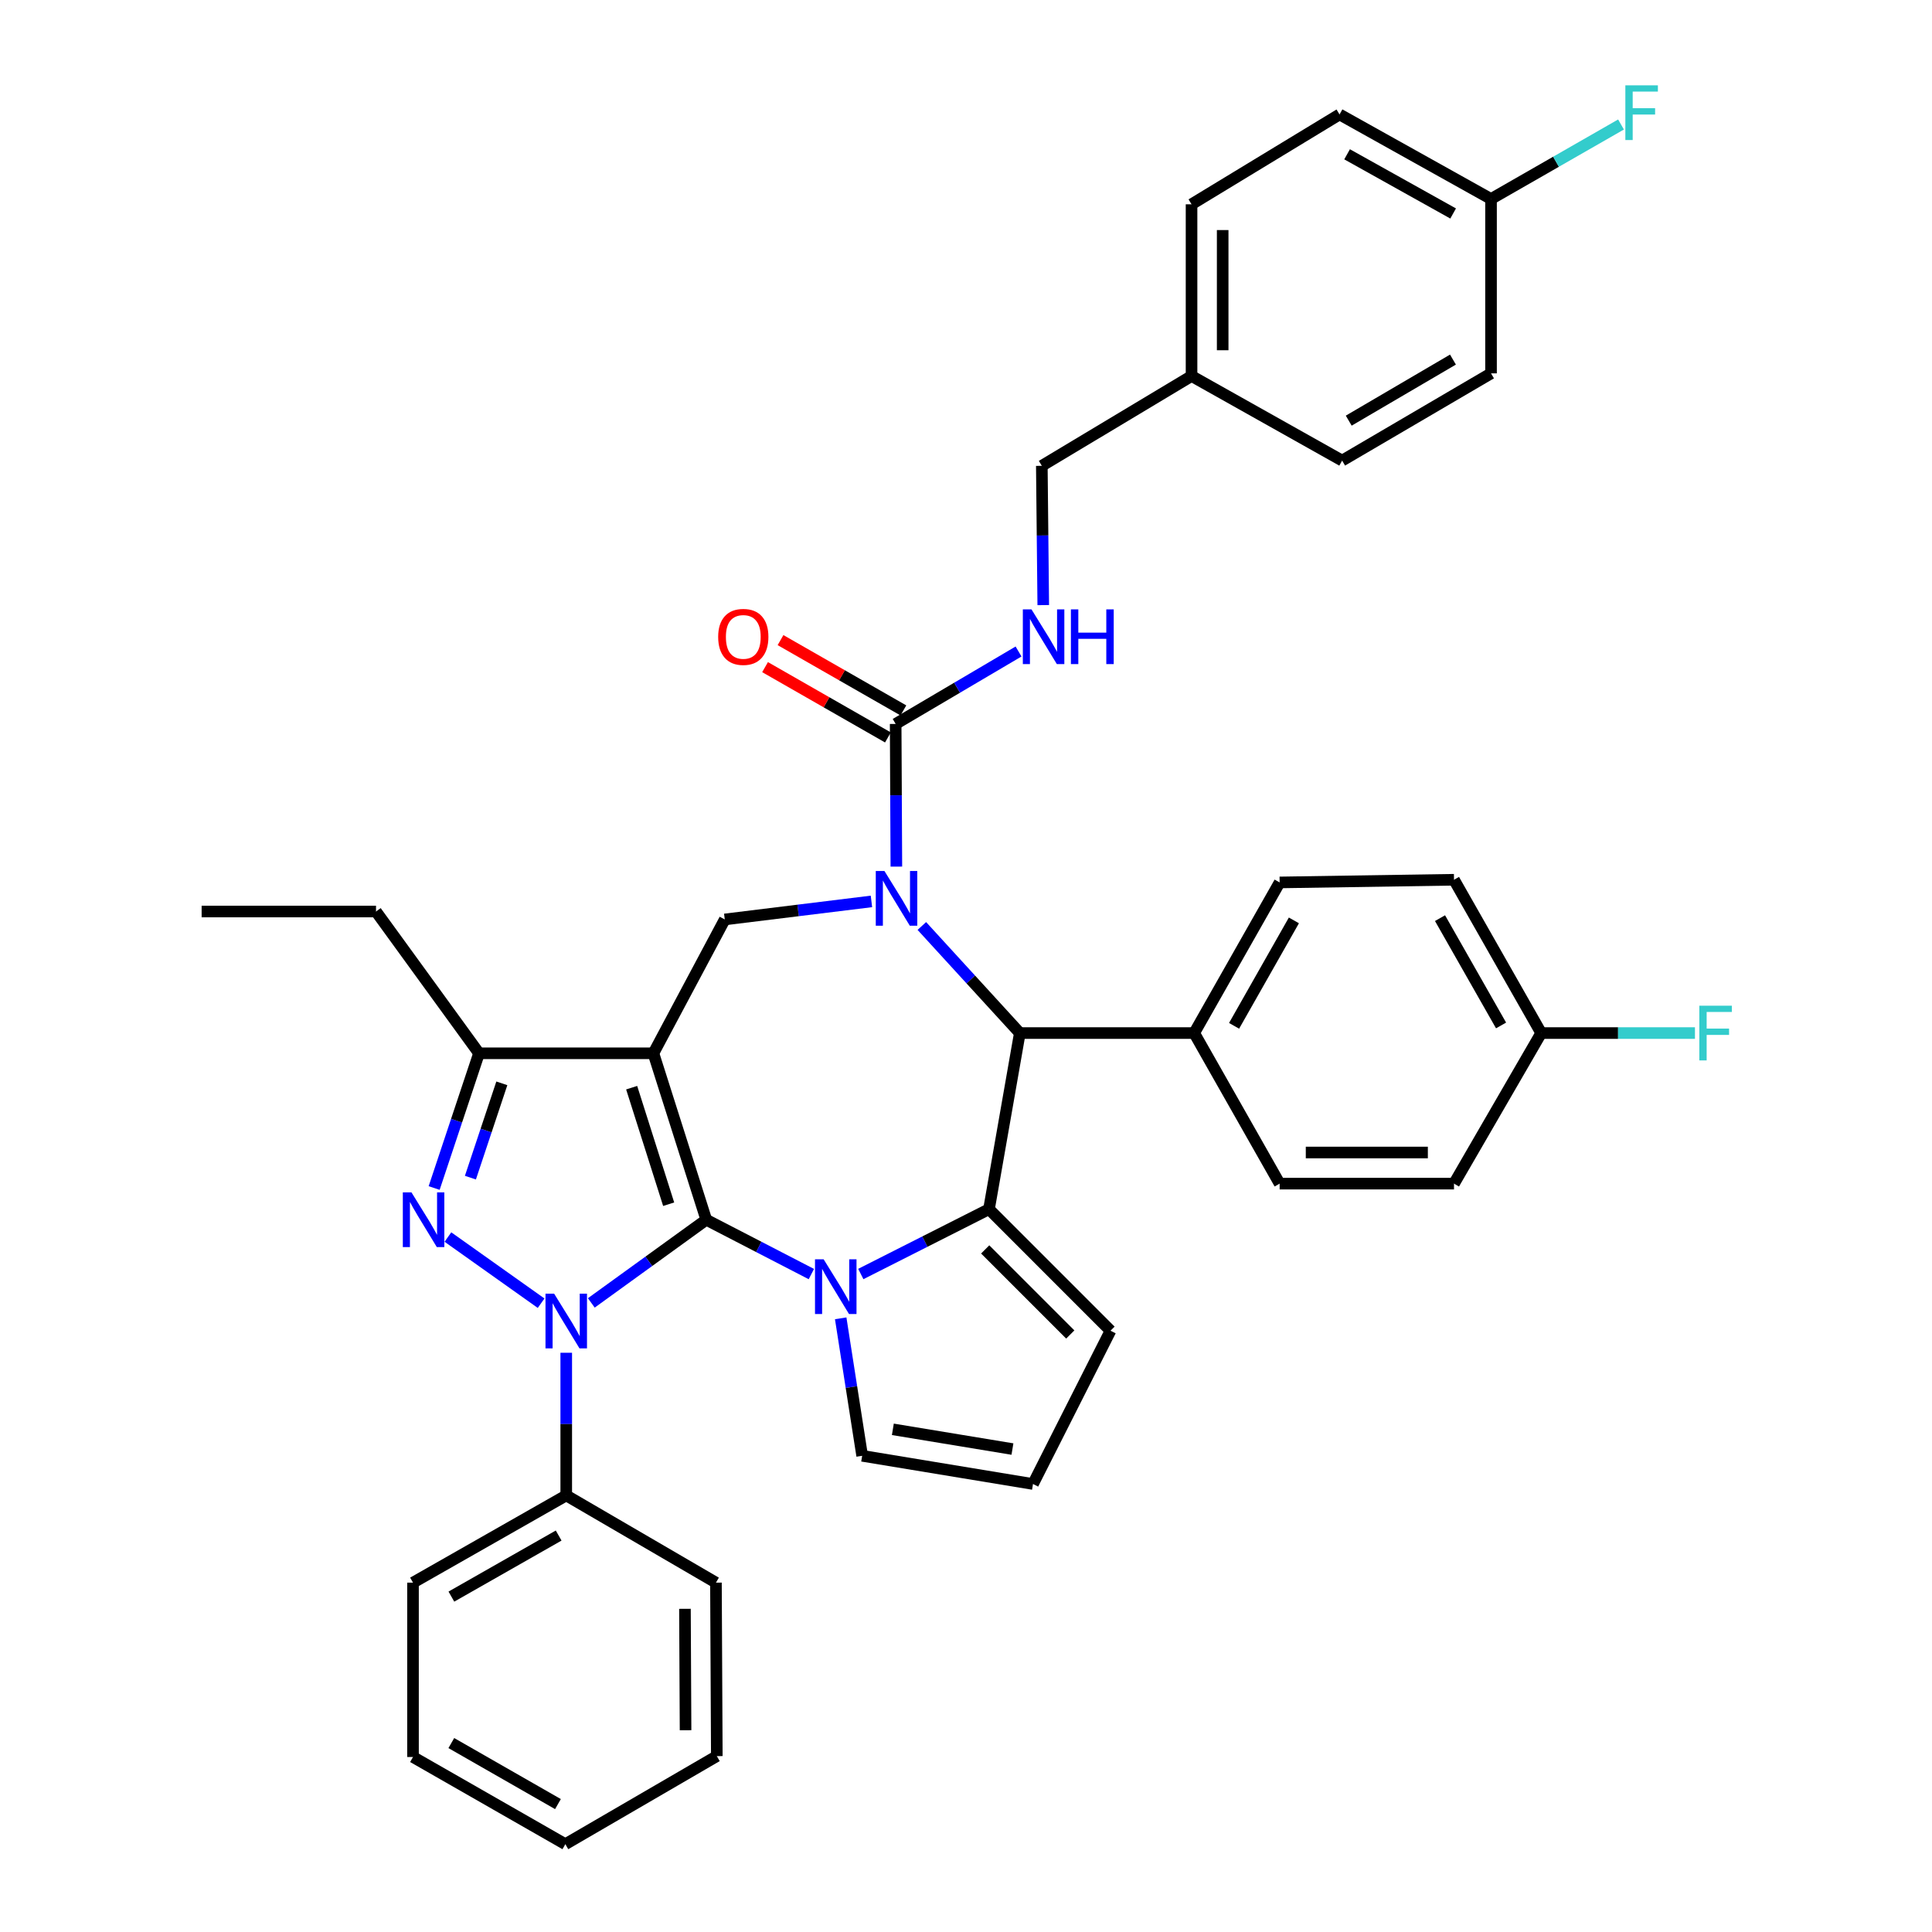 <?xml version='1.0' encoding='iso-8859-1'?>
<svg version='1.1' baseProfile='full'
              xmlns='http://www.w3.org/2000/svg'
                      xmlns:rdkit='http://www.rdkit.org/xml'
                      xmlns:xlink='http://www.w3.org/1999/xlink'
                  xml:space='preserve'
width='1000px' height='1000px' viewBox='0 0 1000 1000'>
<!-- END OF HEADER -->
<rect style='opacity:1.0;fill:#FFFFFF;stroke:none' width='1000' height='1000' x='0' y='0'> </rect>
<path class='bond-0' d='M 365.562,631.345 L 338.199,545.184' style='fill:none;fill-rule:evenodd;stroke:#000000;stroke-width:6px;stroke-linecap:butt;stroke-linejoin:miter;stroke-opacity:1' />
<path class='bond-0' d='M 346.101,623.298 L 326.947,562.985' style='fill:none;fill-rule:evenodd;stroke:#000000;stroke-width:6px;stroke-linecap:butt;stroke-linejoin:miter;stroke-opacity:1' />
<path class='bond-1' d='M 365.562,631.345 L 335.812,652.865' style='fill:none;fill-rule:evenodd;stroke:#000000;stroke-width:6px;stroke-linecap:butt;stroke-linejoin:miter;stroke-opacity:1' />
<path class='bond-1' d='M 335.812,652.865 L 306.062,674.384' style='fill:none;fill-rule:evenodd;stroke:#0000FF;stroke-width:6px;stroke-linecap:butt;stroke-linejoin:miter;stroke-opacity:1' />
<path class='bond-2' d='M 365.562,631.345 L 392.761,645.403' style='fill:none;fill-rule:evenodd;stroke:#000000;stroke-width:6px;stroke-linecap:butt;stroke-linejoin:miter;stroke-opacity:1' />
<path class='bond-2' d='M 392.761,645.403 L 419.96,659.46' style='fill:none;fill-rule:evenodd;stroke:#0000FF;stroke-width:6px;stroke-linecap:butt;stroke-linejoin:miter;stroke-opacity:1' />
<path class='bond-7' d='M 338.199,545.184 L 247.946,545.184' style='fill:none;fill-rule:evenodd;stroke:#000000;stroke-width:6px;stroke-linecap:butt;stroke-linejoin:miter;stroke-opacity:1' />
<path class='bond-8' d='M 338.199,545.184 L 375.139,475.903' style='fill:none;fill-rule:evenodd;stroke:#000000;stroke-width:6px;stroke-linecap:butt;stroke-linejoin:miter;stroke-opacity:1' />
<path class='bond-4' d='M 280.082,674.539 L 231.846,640.294' style='fill:none;fill-rule:evenodd;stroke:#0000FF;stroke-width:6px;stroke-linecap:butt;stroke-linejoin:miter;stroke-opacity:1' />
<path class='bond-13' d='M 293.086,700.187 L 293.086,737.105' style='fill:none;fill-rule:evenodd;stroke:#0000FF;stroke-width:6px;stroke-linecap:butt;stroke-linejoin:miter;stroke-opacity:1' />
<path class='bond-13' d='M 293.086,737.105 L 293.086,774.023' style='fill:none;fill-rule:evenodd;stroke:#000000;stroke-width:6px;stroke-linecap:butt;stroke-linejoin:miter;stroke-opacity:1' />
<path class='bond-5' d='M 445.548,659.429 L 478.724,642.648' style='fill:none;fill-rule:evenodd;stroke:#0000FF;stroke-width:6px;stroke-linecap:butt;stroke-linejoin:miter;stroke-opacity:1' />
<path class='bond-5' d='M 478.724,642.648 L 511.9,625.867' style='fill:none;fill-rule:evenodd;stroke:#000000;stroke-width:6px;stroke-linecap:butt;stroke-linejoin:miter;stroke-opacity:1' />
<path class='bond-10' d='M 435.143,682.36 L 440.698,717.943' style='fill:none;fill-rule:evenodd;stroke:#0000FF;stroke-width:6px;stroke-linecap:butt;stroke-linejoin:miter;stroke-opacity:1' />
<path class='bond-10' d='M 440.698,717.943 L 446.254,753.525' style='fill:none;fill-rule:evenodd;stroke:#000000;stroke-width:6px;stroke-linecap:butt;stroke-linejoin:miter;stroke-opacity:1' />
<path class='bond-3' d='M 451.06,466.57 L 413.1,471.237' style='fill:none;fill-rule:evenodd;stroke:#0000FF;stroke-width:6px;stroke-linecap:butt;stroke-linejoin:miter;stroke-opacity:1' />
<path class='bond-3' d='M 413.1,471.237 L 375.139,475.903' style='fill:none;fill-rule:evenodd;stroke:#000000;stroke-width:6px;stroke-linecap:butt;stroke-linejoin:miter;stroke-opacity:1' />
<path class='bond-9' d='M 463.958,448.558 L 463.775,411.631' style='fill:none;fill-rule:evenodd;stroke:#0000FF;stroke-width:6px;stroke-linecap:butt;stroke-linejoin:miter;stroke-opacity:1' />
<path class='bond-9' d='M 463.775,411.631 L 463.592,374.704' style='fill:none;fill-rule:evenodd;stroke:#000000;stroke-width:6px;stroke-linecap:butt;stroke-linejoin:miter;stroke-opacity:1' />
<path class='bond-40' d='M 477.143,479.292 L 502.501,507.002' style='fill:none;fill-rule:evenodd;stroke:#0000FF;stroke-width:6px;stroke-linecap:butt;stroke-linejoin:miter;stroke-opacity:1' />
<path class='bond-40' d='M 502.501,507.002 L 527.86,534.711' style='fill:none;fill-rule:evenodd;stroke:#000000;stroke-width:6px;stroke-linecap:butt;stroke-linejoin:miter;stroke-opacity:1' />
<path class='bond-38' d='M 224.715,614.915 L 236.33,580.049' style='fill:none;fill-rule:evenodd;stroke:#0000FF;stroke-width:6px;stroke-linecap:butt;stroke-linejoin:miter;stroke-opacity:1' />
<path class='bond-38' d='M 236.33,580.049 L 247.946,545.184' style='fill:none;fill-rule:evenodd;stroke:#000000;stroke-width:6px;stroke-linecap:butt;stroke-linejoin:miter;stroke-opacity:1' />
<path class='bond-38' d='M 243.485,609.548 L 251.616,585.142' style='fill:none;fill-rule:evenodd;stroke:#0000FF;stroke-width:6px;stroke-linecap:butt;stroke-linejoin:miter;stroke-opacity:1' />
<path class='bond-38' d='M 251.616,585.142 L 259.747,560.736' style='fill:none;fill-rule:evenodd;stroke:#000000;stroke-width:6px;stroke-linecap:butt;stroke-linejoin:miter;stroke-opacity:1' />
<path class='bond-6' d='M 511.9,625.867 L 527.86,534.711' style='fill:none;fill-rule:evenodd;stroke:#000000;stroke-width:6px;stroke-linecap:butt;stroke-linejoin:miter;stroke-opacity:1' />
<path class='bond-12' d='M 511.9,625.867 L 574.798,688.774' style='fill:none;fill-rule:evenodd;stroke:#000000;stroke-width:6px;stroke-linecap:butt;stroke-linejoin:miter;stroke-opacity:1' />
<path class='bond-12' d='M 509.942,646.695 L 553.97,690.73' style='fill:none;fill-rule:evenodd;stroke:#000000;stroke-width:6px;stroke-linecap:butt;stroke-linejoin:miter;stroke-opacity:1' />
<path class='bond-14' d='M 527.86,534.711 L 618.112,534.711' style='fill:none;fill-rule:evenodd;stroke:#000000;stroke-width:6px;stroke-linecap:butt;stroke-linejoin:miter;stroke-opacity:1' />
<path class='bond-27' d='M 247.946,545.184 L 194.626,471.795' style='fill:none;fill-rule:evenodd;stroke:#000000;stroke-width:6px;stroke-linecap:butt;stroke-linejoin:miter;stroke-opacity:1' />
<path class='bond-11' d='M 463.592,374.704 L 495.394,355.959' style='fill:none;fill-rule:evenodd;stroke:#000000;stroke-width:6px;stroke-linecap:butt;stroke-linejoin:miter;stroke-opacity:1' />
<path class='bond-11' d='M 495.394,355.959 L 527.196,337.214' style='fill:none;fill-rule:evenodd;stroke:#0000FF;stroke-width:6px;stroke-linecap:butt;stroke-linejoin:miter;stroke-opacity:1' />
<path class='bond-16' d='M 467.593,367.712 L 435.796,349.517' style='fill:none;fill-rule:evenodd;stroke:#000000;stroke-width:6px;stroke-linecap:butt;stroke-linejoin:miter;stroke-opacity:1' />
<path class='bond-16' d='M 435.796,349.517 L 403.998,331.321' style='fill:none;fill-rule:evenodd;stroke:#FF0000;stroke-width:6px;stroke-linecap:butt;stroke-linejoin:miter;stroke-opacity:1' />
<path class='bond-16' d='M 459.591,381.696 L 427.794,363.5' style='fill:none;fill-rule:evenodd;stroke:#000000;stroke-width:6px;stroke-linecap:butt;stroke-linejoin:miter;stroke-opacity:1' />
<path class='bond-16' d='M 427.794,363.5 L 395.996,345.305' style='fill:none;fill-rule:evenodd;stroke:#FF0000;stroke-width:6px;stroke-linecap:butt;stroke-linejoin:miter;stroke-opacity:1' />
<path class='bond-15' d='M 446.254,753.525 L 534.68,768.116' style='fill:none;fill-rule:evenodd;stroke:#000000;stroke-width:6px;stroke-linecap:butt;stroke-linejoin:miter;stroke-opacity:1' />
<path class='bond-15' d='M 462.141,739.817 L 524.039,750.03' style='fill:none;fill-rule:evenodd;stroke:#000000;stroke-width:6px;stroke-linecap:butt;stroke-linejoin:miter;stroke-opacity:1' />
<path class='bond-19' d='M 539.989,313.202 L 539.617,277.157' style='fill:none;fill-rule:evenodd;stroke:#0000FF;stroke-width:6px;stroke-linecap:butt;stroke-linejoin:miter;stroke-opacity:1' />
<path class='bond-19' d='M 539.617,277.157 L 539.245,241.112' style='fill:none;fill-rule:evenodd;stroke:#000000;stroke-width:6px;stroke-linecap:butt;stroke-linejoin:miter;stroke-opacity:1' />
<path class='bond-39' d='M 574.798,688.774 L 534.68,768.116' style='fill:none;fill-rule:evenodd;stroke:#000000;stroke-width:6px;stroke-linecap:butt;stroke-linejoin:miter;stroke-opacity:1' />
<path class='bond-32' d='M 293.086,774.023 L 213.772,819.172' style='fill:none;fill-rule:evenodd;stroke:#000000;stroke-width:6px;stroke-linecap:butt;stroke-linejoin:miter;stroke-opacity:1' />
<path class='bond-32' d='M 289.159,794.797 L 233.639,826.401' style='fill:none;fill-rule:evenodd;stroke:#000000;stroke-width:6px;stroke-linecap:butt;stroke-linejoin:miter;stroke-opacity:1' />
<path class='bond-33' d='M 293.086,774.023 L 370.574,819.172' style='fill:none;fill-rule:evenodd;stroke:#000000;stroke-width:6px;stroke-linecap:butt;stroke-linejoin:miter;stroke-opacity:1' />
<path class='bond-17' d='M 618.112,534.711 L 662.339,456.748' style='fill:none;fill-rule:evenodd;stroke:#000000;stroke-width:6px;stroke-linecap:butt;stroke-linejoin:miter;stroke-opacity:1' />
<path class='bond-17' d='M 638.76,530.966 L 669.718,476.393' style='fill:none;fill-rule:evenodd;stroke:#000000;stroke-width:6px;stroke-linecap:butt;stroke-linejoin:miter;stroke-opacity:1' />
<path class='bond-18' d='M 618.112,534.711 L 662.339,612.647' style='fill:none;fill-rule:evenodd;stroke:#000000;stroke-width:6px;stroke-linecap:butt;stroke-linejoin:miter;stroke-opacity:1' />
<path class='bond-23' d='M 662.339,456.748 L 752.591,455.361' style='fill:none;fill-rule:evenodd;stroke:#000000;stroke-width:6px;stroke-linecap:butt;stroke-linejoin:miter;stroke-opacity:1' />
<path class='bond-24' d='M 662.339,612.647 L 752.591,612.647' style='fill:none;fill-rule:evenodd;stroke:#000000;stroke-width:6px;stroke-linecap:butt;stroke-linejoin:miter;stroke-opacity:1' />
<path class='bond-24' d='M 675.876,596.535 L 739.053,596.535' style='fill:none;fill-rule:evenodd;stroke:#000000;stroke-width:6px;stroke-linecap:butt;stroke-linejoin:miter;stroke-opacity:1' />
<path class='bond-22' d='M 539.245,241.112 L 616.742,194.621' style='fill:none;fill-rule:evenodd;stroke:#000000;stroke-width:6px;stroke-linecap:butt;stroke-linejoin:miter;stroke-opacity:1' />
<path class='bond-20' d='M 797.721,534.711 L 752.591,612.647' style='fill:none;fill-rule:evenodd;stroke:#000000;stroke-width:6px;stroke-linecap:butt;stroke-linejoin:miter;stroke-opacity:1' />
<path class='bond-26' d='M 797.721,534.711 L 837.514,534.711' style='fill:none;fill-rule:evenodd;stroke:#000000;stroke-width:6px;stroke-linecap:butt;stroke-linejoin:miter;stroke-opacity:1' />
<path class='bond-26' d='M 837.514,534.711 L 877.306,534.711' style='fill:none;fill-rule:evenodd;stroke:#33CCCC;stroke-width:6px;stroke-linecap:butt;stroke-linejoin:miter;stroke-opacity:1' />
<path class='bond-42' d='M 797.721,534.711 L 752.591,455.361' style='fill:none;fill-rule:evenodd;stroke:#000000;stroke-width:6px;stroke-linecap:butt;stroke-linejoin:miter;stroke-opacity:1' />
<path class='bond-42' d='M 776.947,530.774 L 745.355,475.229' style='fill:none;fill-rule:evenodd;stroke:#000000;stroke-width:6px;stroke-linecap:butt;stroke-linejoin:miter;stroke-opacity:1' />
<path class='bond-21' d='M 771.755,102.999 L 693.345,59.229' style='fill:none;fill-rule:evenodd;stroke:#000000;stroke-width:6px;stroke-linecap:butt;stroke-linejoin:miter;stroke-opacity:1' />
<path class='bond-21' d='M 752.14,110.502 L 697.253,79.862' style='fill:none;fill-rule:evenodd;stroke:#000000;stroke-width:6px;stroke-linecap:butt;stroke-linejoin:miter;stroke-opacity:1' />
<path class='bond-25' d='M 771.755,102.999 L 805.394,83.718' style='fill:none;fill-rule:evenodd;stroke:#000000;stroke-width:6px;stroke-linecap:butt;stroke-linejoin:miter;stroke-opacity:1' />
<path class='bond-25' d='M 805.394,83.718 L 839.033,64.438' style='fill:none;fill-rule:evenodd;stroke:#33CCCC;stroke-width:6px;stroke-linecap:butt;stroke-linejoin:miter;stroke-opacity:1' />
<path class='bond-43' d='M 771.755,102.999 L 771.755,193.251' style='fill:none;fill-rule:evenodd;stroke:#000000;stroke-width:6px;stroke-linecap:butt;stroke-linejoin:miter;stroke-opacity:1' />
<path class='bond-30' d='M 616.742,194.621 L 694.687,238.4' style='fill:none;fill-rule:evenodd;stroke:#000000;stroke-width:6px;stroke-linecap:butt;stroke-linejoin:miter;stroke-opacity:1' />
<path class='bond-31' d='M 616.742,194.621 L 616.742,105.747' style='fill:none;fill-rule:evenodd;stroke:#000000;stroke-width:6px;stroke-linecap:butt;stroke-linejoin:miter;stroke-opacity:1' />
<path class='bond-31' d='M 632.854,181.289 L 632.854,119.078' style='fill:none;fill-rule:evenodd;stroke:#000000;stroke-width:6px;stroke-linecap:butt;stroke-linejoin:miter;stroke-opacity:1' />
<path class='bond-34' d='M 194.626,471.795 L 104.364,471.795' style='fill:none;fill-rule:evenodd;stroke:#000000;stroke-width:6px;stroke-linecap:butt;stroke-linejoin:miter;stroke-opacity:1' />
<path class='bond-28' d='M 771.755,193.251 L 694.687,238.4' style='fill:none;fill-rule:evenodd;stroke:#000000;stroke-width:6px;stroke-linecap:butt;stroke-linejoin:miter;stroke-opacity:1' />
<path class='bond-28' d='M 752.05,186.122 L 698.103,217.725' style='fill:none;fill-rule:evenodd;stroke:#000000;stroke-width:6px;stroke-linecap:butt;stroke-linejoin:miter;stroke-opacity:1' />
<path class='bond-29' d='M 693.345,59.229 L 616.742,105.747' style='fill:none;fill-rule:evenodd;stroke:#000000;stroke-width:6px;stroke-linecap:butt;stroke-linejoin:miter;stroke-opacity:1' />
<path class='bond-35' d='M 213.772,819.172 L 213.772,909.424' style='fill:none;fill-rule:evenodd;stroke:#000000;stroke-width:6px;stroke-linecap:butt;stroke-linejoin:miter;stroke-opacity:1' />
<path class='bond-36' d='M 370.574,819.172 L 371.022,908.958' style='fill:none;fill-rule:evenodd;stroke:#000000;stroke-width:6px;stroke-linecap:butt;stroke-linejoin:miter;stroke-opacity:1' />
<path class='bond-36' d='M 354.53,832.72 L 354.843,895.571' style='fill:none;fill-rule:evenodd;stroke:#000000;stroke-width:6px;stroke-linecap:butt;stroke-linejoin:miter;stroke-opacity:1' />
<path class='bond-41' d='M 213.772,909.424 L 292.62,954.545' style='fill:none;fill-rule:evenodd;stroke:#000000;stroke-width:6px;stroke-linecap:butt;stroke-linejoin:miter;stroke-opacity:1' />
<path class='bond-41' d='M 233.601,902.208 L 288.795,933.793' style='fill:none;fill-rule:evenodd;stroke:#000000;stroke-width:6px;stroke-linecap:butt;stroke-linejoin:miter;stroke-opacity:1' />
<path class='bond-37' d='M 371.022,908.958 L 292.62,954.545' style='fill:none;fill-rule:evenodd;stroke:#000000;stroke-width:6px;stroke-linecap:butt;stroke-linejoin:miter;stroke-opacity:1' />
<path  class='atom-2' d='M 286.826 669.611
L 296.106 684.611
Q 297.026 686.091, 298.506 688.771
Q 299.986 691.451, 300.066 691.611
L 300.066 669.611
L 303.826 669.611
L 303.826 697.931
L 299.946 697.931
L 289.986 681.531
Q 288.826 679.611, 287.586 677.411
Q 286.386 675.211, 286.026 674.531
L 286.026 697.931
L 282.346 697.931
L 282.346 669.611
L 286.826 669.611
' fill='#0000FF'/>
<path  class='atom-3' d='M 426.326 651.825
L 435.606 666.825
Q 436.526 668.305, 438.006 670.985
Q 439.486 673.665, 439.566 673.825
L 439.566 651.825
L 443.326 651.825
L 443.326 680.145
L 439.446 680.145
L 429.486 663.745
Q 428.326 661.825, 427.086 659.625
Q 425.886 657.425, 425.526 656.745
L 425.526 680.145
L 421.846 680.145
L 421.846 651.825
L 426.326 651.825
' fill='#0000FF'/>
<path  class='atom-4' d='M 457.78 450.814
L 467.06 465.814
Q 467.98 467.294, 469.46 469.974
Q 470.94 472.654, 471.02 472.814
L 471.02 450.814
L 474.78 450.814
L 474.78 479.134
L 470.9 479.134
L 460.94 462.734
Q 459.78 460.814, 458.54 458.614
Q 457.34 456.414, 456.98 455.734
L 456.98 479.134
L 453.3 479.134
L 453.3 450.814
L 457.78 450.814
' fill='#0000FF'/>
<path  class='atom-5' d='M 212.981 617.185
L 222.261 632.185
Q 223.181 633.665, 224.661 636.345
Q 226.141 639.025, 226.221 639.185
L 226.221 617.185
L 229.981 617.185
L 229.981 645.505
L 226.101 645.505
L 216.141 629.105
Q 214.981 627.185, 213.741 624.985
Q 212.541 622.785, 212.181 622.105
L 212.181 645.505
L 208.501 645.505
L 208.501 617.185
L 212.981 617.185
' fill='#0000FF'/>
<path  class='atom-12' d='M 533.898 315.414
L 543.178 330.414
Q 544.098 331.894, 545.578 334.574
Q 547.058 337.254, 547.138 337.414
L 547.138 315.414
L 550.898 315.414
L 550.898 343.734
L 547.018 343.734
L 537.058 327.334
Q 535.898 325.414, 534.658 323.214
Q 533.458 321.014, 533.098 320.334
L 533.098 343.734
L 529.418 343.734
L 529.418 315.414
L 533.898 315.414
' fill='#0000FF'/>
<path  class='atom-12' d='M 554.298 315.414
L 558.138 315.414
L 558.138 327.454
L 572.618 327.454
L 572.618 315.414
L 576.458 315.414
L 576.458 343.734
L 572.618 343.734
L 572.618 330.654
L 558.138 330.654
L 558.138 343.734
L 554.298 343.734
L 554.298 315.414
' fill='#0000FF'/>
<path  class='atom-17' d='M 371.725 329.654
Q 371.725 322.854, 375.085 319.054
Q 378.445 315.254, 384.725 315.254
Q 391.005 315.254, 394.365 319.054
Q 397.725 322.854, 397.725 329.654
Q 397.725 336.534, 394.325 340.454
Q 390.925 344.334, 384.725 344.334
Q 378.485 344.334, 375.085 340.454
Q 371.725 336.574, 371.725 329.654
M 384.725 341.134
Q 389.045 341.134, 391.365 338.254
Q 393.725 335.334, 393.725 329.654
Q 393.725 324.094, 391.365 321.294
Q 389.045 318.454, 384.725 318.454
Q 380.405 318.454, 378.045 321.254
Q 375.725 324.054, 375.725 329.654
Q 375.725 335.374, 378.045 338.254
Q 380.405 341.134, 384.725 341.134
' fill='#FF0000'/>
<path  class='atom-26' d='M 841.279 44.165
L 858.119 44.165
L 858.119 47.405
L 845.079 47.405
L 845.079 56.005
L 856.679 56.005
L 856.679 59.285
L 845.079 59.285
L 845.079 72.485
L 841.279 72.485
L 841.279 44.165
' fill='#33CCCC'/>
<path  class='atom-27' d='M 879.563 520.551
L 896.403 520.551
L 896.403 523.791
L 883.363 523.791
L 883.363 532.391
L 894.963 532.391
L 894.963 535.671
L 883.363 535.671
L 883.363 548.871
L 879.563 548.871
L 879.563 520.551
' fill='#33CCCC'/>
</svg>
